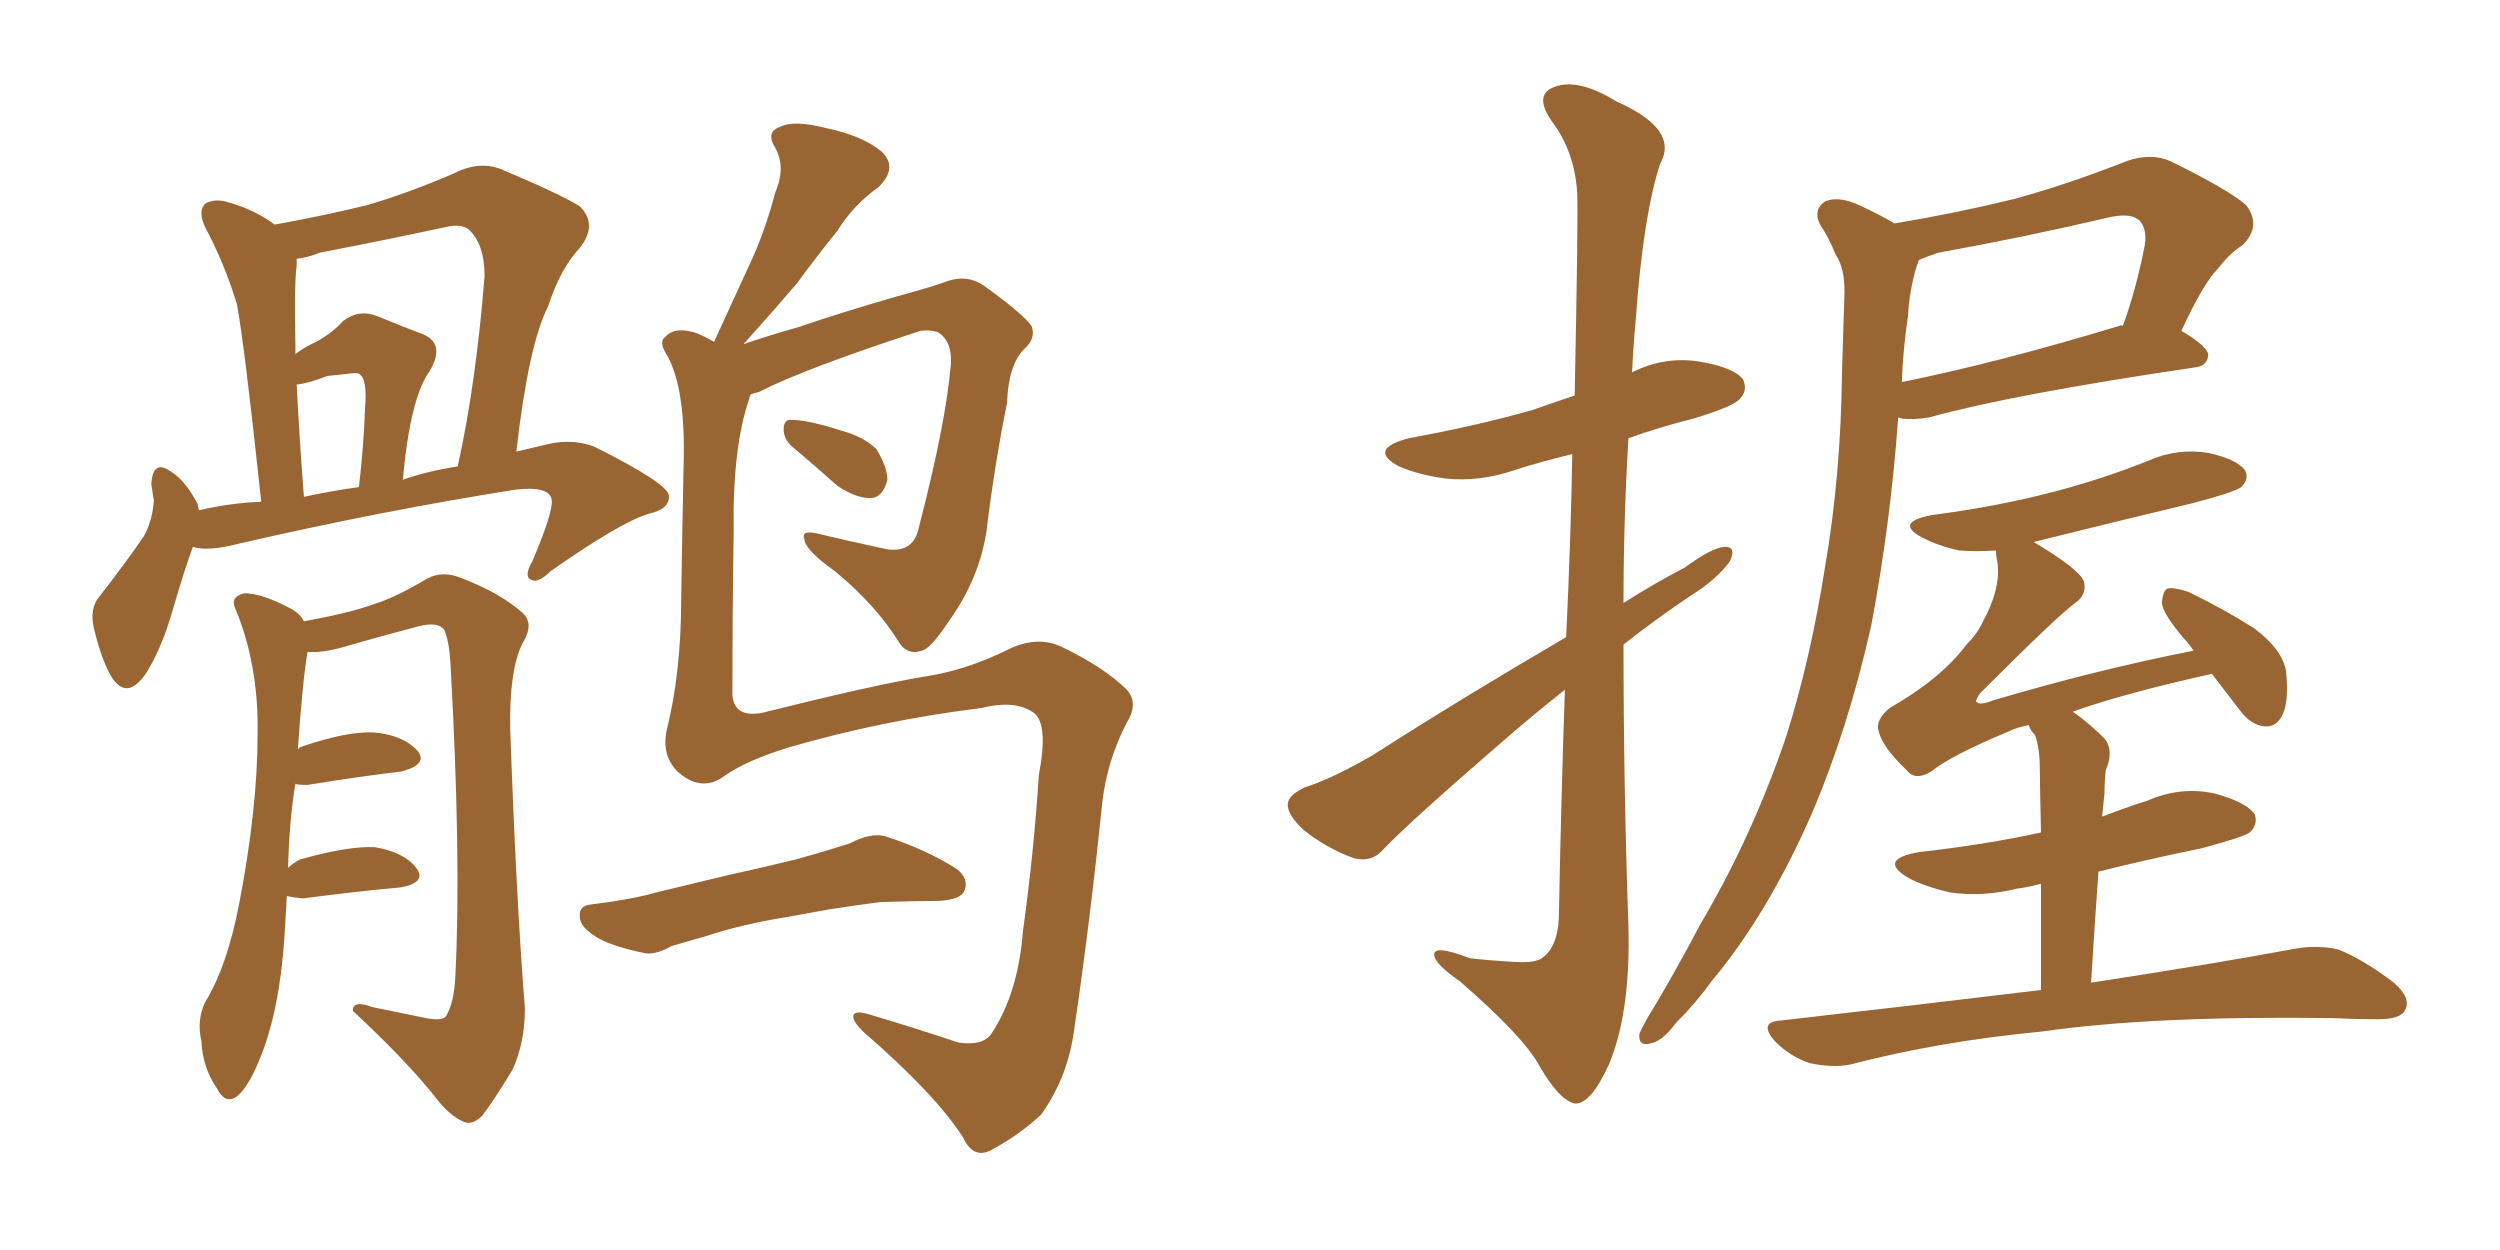 <svg xmlns="http://www.w3.org/2000/svg" xmlns:xlink="http://www.w3.org/1999/xlink" width="300" height="150"><path fill="#996633" padding="10" d="M23.14 65.63L23.14 65.63Q22.12 68.41 20.80 72.95L20.80 72.95Q19.48 77.64 17.58 80.71L17.58 80.71Q15.23 84.23 13.33 81.15L13.33 81.15Q12.16 79.10 11.28 75.44L11.28 75.44Q10.69 72.95 12.01 71.48L12.01 71.48Q15.09 67.53 17.29 64.31L17.29 64.31Q18.31 62.40 18.46 60.06L18.46 60.06Q18.31 59.03 18.16 58.15L18.16 58.15Q18.31 54.93 20.65 56.69L20.65 56.69Q22.27 57.71 23.73 60.50L23.73 60.50Q23.73 60.79 23.88 61.23L23.88 61.23Q27.69 60.35 31.35 60.21L31.35 60.21Q29.30 41.02 28.42 36.47L28.42 36.47Q26.95 31.64 24.61 27.25L24.61 27.25Q23.73 25.34 24.61 24.46L24.61 24.46Q25.78 23.73 27.54 24.32L27.54 24.32Q30.62 25.20 32.96 26.95L32.96 26.95Q38.67 25.93 44.09 24.61L44.09 24.61Q49.07 23.14 54.49 20.80L54.49 20.80Q57.28 19.34 59.91 20.21L59.91 20.21Q67.24 23.29 69.58 24.76L69.58 24.76Q71.78 26.95 69.58 29.74L69.58 29.74Q67.24 32.23 65.77 36.77L65.77 36.77Q63.43 41.31 61.96 54.20L61.96 54.20Q63.72 53.76 65.63 53.32L65.63 53.32Q68.70 52.59 71.34 53.61L71.34 53.61Q80.13 58.01 80.27 59.47L80.27 59.47Q80.42 61.08 77.78 61.67L77.78 61.67Q74.41 62.70 66.06 68.55L66.06 68.55Q64.60 70.02 63.72 69.58L63.72 69.58Q62.84 69.14 63.87 67.38L63.87 67.38Q66.36 61.52 66.21 60.06L66.21 60.06Q66.06 58.30 61.96 58.74L61.96 58.74Q46.14 61.23 28.86 65.19L28.86 65.19Q25.05 66.21 23.14 65.63ZM48.34 57.57L48.34 57.57Q51.27 56.54 54.93 55.96L54.93 55.96Q57.13 46.00 58.15 33.11L58.15 33.11Q58.15 29.30 56.25 27.54L56.25 27.54Q55.37 26.81 53.47 27.25L53.47 27.25Q46.00 28.86 38.38 30.32L38.38 30.32Q36.91 30.91 35.60 31.05L35.60 31.05Q35.60 31.35 35.60 31.93L35.60 31.93Q35.30 33.84 35.45 41.46L35.45 41.46Q35.45 41.89 35.45 42.48L35.45 42.48Q36.62 41.60 37.94 41.02L37.94 41.02Q39.84 39.99 41.16 38.53L41.16 38.53Q43.07 37.06 45.26 37.94L45.26 37.94Q48.49 39.26 50.83 40.14L50.83 40.14Q53.47 41.31 51.56 44.53L51.56 44.53Q49.22 47.75 48.34 57.57ZM36.47 59.62L36.47 59.62Q39.84 58.89 43.07 58.45L43.07 58.45Q43.65 53.47 43.80 49.07L43.80 49.07Q44.09 45.56 43.21 44.97L43.21 44.97Q43.07 44.68 42.04 44.82L42.04 44.82Q40.72 44.97 39.26 45.12L39.26 45.12Q37.06 46.00 35.60 46.14L35.60 46.14Q35.89 52.00 36.47 59.62ZM34.42 107.52L34.42 107.52Q34.28 109.86 34.13 112.50L34.13 112.50Q33.54 121.29 31.20 127.00L31.20 127.00Q29.74 130.66 28.27 131.69L28.27 131.69Q26.95 132.42 26.07 130.66L26.07 130.66Q24.32 128.17 24.17 124.95L24.17 124.95Q23.58 122.46 24.61 120.26L24.61 120.26Q27.25 116.02 28.71 108.40L28.71 108.40Q30.91 96.97 30.91 88.04L30.91 88.04Q31.05 79.83 28.27 73.10L28.27 73.10Q27.54 71.63 29.30 71.19L29.30 71.19Q31.49 71.19 35.01 73.10L35.01 73.10Q36.04 73.68 36.47 74.56L36.47 74.56Q42.04 73.54 44.82 72.51L44.82 72.51Q47.31 71.78 51.27 69.43L51.27 69.43Q53.17 68.41 55.52 69.43L55.52 69.43Q60.06 71.19 62.70 73.54L62.70 73.54Q64.16 74.85 62.70 77.20L62.70 77.20Q61.08 80.42 61.23 87.60L61.23 87.60Q61.96 108.25 62.99 121.00L62.99 121.00Q62.99 125.10 61.52 128.32L61.52 128.32Q59.33 131.98 57.86 133.89L57.86 133.89Q56.69 135.06 55.66 134.62L55.66 134.62Q53.91 133.89 52.15 131.54L52.15 131.54Q48.63 127.15 42.33 121.29L42.33 121.29Q42.33 119.97 44.68 120.85L44.68 120.85Q47.61 121.44 50.39 122.02L50.39 122.02Q52.88 122.61 53.47 122.02L53.47 122.02Q54.49 120.41 54.64 117.19L54.64 117.19Q55.37 102.98 54.05 79.54L54.05 79.54Q53.91 77.05 53.32 75.59L53.32 75.59Q52.59 74.56 50.24 75.15L50.24 75.15Q45.26 76.46 40.72 77.78L40.72 77.78Q38.38 78.37 36.91 78.22L36.91 78.22Q36.33 81.45 35.74 89.94L35.74 89.94Q35.89 89.79 36.04 89.65L36.04 89.65Q41.60 87.74 44.82 87.89L44.82 87.89Q48.34 88.18 50.10 90.09L50.10 90.09Q51.42 91.70 48.19 92.58L48.19 92.58Q43.21 93.16 36.91 94.19L36.91 94.19Q35.60 94.19 35.45 94.04L35.45 94.04Q34.72 98.29 34.57 104.15L34.57 104.15Q35.16 103.56 36.04 103.13L36.04 103.13Q41.75 101.51 44.97 101.66L44.97 101.66Q48.49 102.25 49.95 104.15L49.95 104.15Q51.27 105.91 48.05 106.49L48.05 106.49Q43.07 106.93 36.33 107.81L36.33 107.81Q35.01 107.67 34.42 107.52ZM94.92 53.47L94.92 53.47Q94.04 52.59 94.04 51.56L94.04 51.56Q94.04 50.24 95.07 50.39L95.07 50.39Q96.97 50.39 101.07 51.71L101.07 51.71Q103.71 52.44 105.18 53.91L105.18 53.91Q106.49 56.10 106.49 57.57L106.49 57.57Q105.91 59.77 104.44 59.77L104.44 59.77Q102.69 59.77 100.49 58.30L100.49 58.30Q97.71 55.81 94.92 53.47ZM94.63 110.01L94.63 110.01Q89.06 110.89 84.67 112.35L84.67 112.35Q81.15 113.38 80.57 113.53L80.57 113.53Q78.81 114.55 77.49 114.40L77.49 114.40Q73.83 113.67 71.92 112.65L71.92 112.65Q69.58 111.33 69.58 110.01L69.58 110.01Q69.43 108.69 70.90 108.54L70.90 108.54Q75.73 107.96 78.81 107.08L78.81 107.08Q81.88 106.35 87.30 105.03L87.30 105.03Q90.09 104.44 95.51 103.13L95.51 103.13Q98.73 102.25 101.95 101.22L101.95 101.22Q104.44 99.90 106.20 100.34L106.20 100.34Q111.18 101.95 114.84 104.30L114.84 104.30Q116.31 105.47 115.72 106.93L115.72 106.93Q115.28 107.96 112.65 108.11L112.65 108.11Q110.16 108.11 105.62 108.25L105.62 108.25Q102.25 108.69 99.46 109.13L99.46 109.13Q96.97 109.57 94.63 110.01ZM90.09 47.31L90.09 47.31L90.09 47.31Q89.94 47.61 89.94 47.75L89.94 47.75Q87.89 53.61 88.04 63.72L88.04 63.72Q87.89 73.68 87.89 83.50L87.89 83.50Q88.18 86.13 91.41 85.55L91.41 85.55Q104.88 82.18 111.18 81.15L111.18 81.15Q115.87 80.42 120.70 78.08L120.70 78.08Q124.37 76.17 127.44 77.64L127.44 77.64Q132.57 80.13 135.21 82.76L135.21 82.76Q136.67 84.38 135.21 86.72L135.21 86.72Q132.86 91.26 132.28 96.24L132.28 96.24Q130.81 110.60 128.91 123.49L128.91 123.49Q128.17 129.20 124.95 133.74L124.95 133.74Q122.46 136.08 119.24 137.84L119.24 137.84Q116.89 139.31 115.58 136.52L115.58 136.52Q112.35 131.40 103.56 123.78L103.56 123.78Q102.39 122.61 102.39 122.02L102.39 122.02Q102.39 121.14 104.30 121.73L104.30 121.73Q109.28 123.19 114.99 125.10L114.99 125.10Q117.92 125.54 118.95 124.07L118.95 124.07Q122.17 119.24 122.75 111.77L122.75 111.77Q124.07 102.25 124.66 93.02L124.66 93.02Q125.83 86.87 124.07 85.55L124.07 85.55Q121.88 83.94 117.77 84.96L117.77 84.96Q105.91 86.43 94.78 89.65L94.78 89.65Q89.50 91.26 86.87 93.16L86.87 93.16Q84.23 95.07 81.45 92.72L81.45 92.72Q79.39 90.82 79.98 87.74L79.98 87.74Q81.74 80.71 81.74 71.92L81.74 71.92Q81.88 62.99 82.03 55.96L82.03 55.96Q82.32 46.88 80.13 42.77L80.13 42.77Q78.96 41.02 79.83 40.43L79.83 40.43Q81.01 39.11 83.64 39.99L83.64 39.99Q84.67 40.43 85.69 41.02L85.69 41.02Q87.89 36.18 89.79 32.08L89.79 32.08Q91.70 28.13 93.02 23.14L93.02 23.14Q94.34 20.07 93.02 17.72L93.02 17.72Q91.85 15.82 93.60 15.23L93.60 15.23Q95.21 14.36 99.17 15.38L99.17 15.38Q103.42 16.26 105.76 18.16L105.76 18.16Q107.81 20.07 105.47 22.41L105.47 22.41Q102.39 24.61 100.49 27.69L100.49 27.69Q98.00 30.76 95.65 33.98L95.65 33.98Q93.16 36.91 89.21 41.31L89.21 41.31Q92.14 40.28 95.80 39.26L95.80 39.26Q100.93 37.50 107.52 35.60L107.52 35.60Q112.35 34.28 113.82 33.69L113.82 33.69Q116.16 32.96 118.07 34.28L118.07 34.28Q122.75 37.65 123.78 39.11L123.78 39.11Q124.37 40.58 122.90 41.89L122.90 41.89Q121.00 43.80 120.85 48.34L120.85 48.34Q119.38 55.52 118.36 63.87L118.36 63.87Q117.48 69.43 113.96 74.41L113.96 74.41Q111.62 77.93 110.60 78.08L110.60 78.08Q108.98 78.66 107.96 77.20L107.96 77.20Q105.18 72.66 100.20 68.55L100.20 68.55Q96.68 66.06 96.53 64.75L96.53 64.75Q96.09 63.57 98.00 64.01L98.00 64.01Q101.66 64.89 106.49 65.92L106.49 65.92Q109.72 66.36 110.30 63.13L110.30 63.13Q113.53 50.68 114.11 43.65L114.11 43.65Q114.26 40.87 112.50 39.84L112.50 39.84Q111.47 39.55 110.45 39.70L110.45 39.70Q96.53 44.24 91.11 47.02L91.11 47.02Q90.53 47.17 90.09 47.31ZM187.94 76.46L187.94 76.46Q188.53 63.87 188.67 54.49L188.67 54.49Q185.01 55.37 181.79 56.40L181.79 56.40Q177.54 57.86 173.44 57.42L173.44 57.42Q170.21 56.98 167.87 55.96L167.87 55.96Q164.06 53.91 169.04 52.59L169.04 52.59Q177.10 51.12 183.84 49.22L183.84 49.22Q186.33 48.34 188.96 47.46L188.96 47.46Q189.40 25.78 189.26 23.14L189.26 23.14Q188.96 18.16 186.18 14.50L186.18 14.50Q183.98 11.28 186.62 10.40L186.62 10.40Q189.40 9.38 193.95 12.16L193.95 12.16Q201.56 15.53 199.22 19.63L199.22 19.63Q197.17 25.93 196.29 38.38L196.29 38.38Q196.00 41.46 195.85 44.68L195.85 44.68Q199.66 42.77 203.76 43.36L203.76 43.36Q208.15 44.09 209.18 45.56L209.18 45.56Q209.77 46.88 208.74 47.90L208.74 47.90Q208.01 48.78 203.17 50.24L203.17 50.24Q199.07 51.27 195.41 52.59L195.41 52.59Q194.82 62.55 194.82 72.36L194.82 72.36Q198.49 70.02 202.15 68.12L202.15 68.12Q205.37 65.77 206.84 65.63L206.84 65.63Q208.45 65.48 207.57 67.38L207.57 67.38Q205.96 69.58 202.88 71.48L202.88 71.48Q198.93 74.12 194.82 77.34L194.82 77.34Q194.82 94.19 195.41 111.04L195.41 111.04Q195.70 121.44 193.07 127.73L193.07 127.73Q190.87 132.57 188.96 132.42L188.96 132.42Q187.06 131.98 184.72 127.88L184.72 127.88Q182.81 124.37 175.20 117.77L175.20 117.77Q172.27 115.72 172.12 114.70L172.12 114.70Q171.83 113.23 176.37 114.99L176.37 114.99Q179.00 115.28 181.79 115.43L181.79 115.43Q184.13 115.58 185.01 114.99L185.01 114.99Q186.91 113.67 187.06 110.16L187.06 110.16Q187.35 95.07 187.79 82.76L187.79 82.76Q184.28 85.55 181.05 88.33L181.05 88.33Q169.19 98.58 166.11 101.81L166.11 101.81Q164.65 103.56 162.45 102.98L162.45 102.98Q159.23 101.81 156.45 99.61L156.45 99.61Q154.39 97.71 154.54 96.39L154.54 96.39Q154.69 95.36 156.59 94.48L156.59 94.48Q159.81 93.46 164.65 90.67L164.65 90.67Q175.63 83.64 187.94 76.46ZM227.34 26.81L227.34 26.81Q234.52 25.63 241.70 23.88L241.70 23.88Q248.14 22.12 255.18 19.34L255.18 19.34Q258.11 18.31 260.45 19.34L260.45 19.34Q267.33 22.71 269.53 24.61L269.53 24.61Q271.44 27.10 269.09 29.44L269.09 29.44Q267.63 30.32 266.16 32.23L266.16 32.23Q264.40 33.98 261.77 39.70L261.77 39.70Q264.99 41.60 264.99 42.63L264.99 42.63Q264.84 43.95 263.38 44.09L263.38 44.09Q241.55 47.31 231.45 50.10L231.45 50.10Q229.69 50.39 228.22 50.24L228.22 50.24Q227.93 50.10 227.78 50.10L227.78 50.10Q226.90 62.55 224.56 75L224.56 75Q221.78 87.45 217.38 97.71L217.38 97.71Q212.11 109.72 205.37 117.77L205.37 117.77Q203.47 120.41 201.12 122.75L201.12 122.75Q199.37 125.10 197.90 125.24L197.90 125.24Q196.58 125.54 196.73 124.07L196.73 124.07Q197.02 123.34 197.61 122.31L197.61 122.31Q200.98 116.75 204.05 110.89L204.05 110.89Q210.21 100.49 214.31 88.48L214.31 88.48Q217.24 79.25 218.99 68.12L218.99 68.12Q220.90 57.13 221.04 44.68L221.04 44.68Q221.19 39.40 221.34 35.01L221.34 35.01Q221.34 32.08 220.31 30.62L220.31 30.62Q219.43 28.42 218.41 26.95L218.41 26.95Q217.53 25.20 218.99 24.17L218.99 24.17Q220.75 23.44 223.39 24.76L223.39 24.76Q225.59 25.78 227.34 26.81ZM228.96 37.94L228.96 37.94Q228.37 41.75 228.22 45.85L228.22 45.85Q239.79 43.51 254.30 39.11L254.30 39.11Q254.59 38.96 254.74 39.11L254.74 39.11Q256.35 34.72 257.37 29.44L257.37 29.44Q257.67 27.54 256.79 26.51L256.79 26.51Q255.76 25.49 253.13 26.07L253.13 26.07Q243.16 28.42 232.62 30.32L232.62 30.32Q231.30 30.76 230.27 31.20L230.27 31.20Q229.98 31.93 229.83 32.52L229.83 32.52Q229.10 35.16 228.96 37.94ZM244.92 118.80L244.92 118.80L244.92 118.80Q244.92 111.04 244.92 106.05L244.92 106.05Q243.31 106.49 241.99 106.64L241.99 106.64Q237.89 107.67 233.94 107.08L233.94 107.08Q230.86 106.35 228.96 105.32L228.96 105.32Q225.29 103.13 230.27 102.25L230.27 102.25Q238.18 101.37 244.92 99.90L244.92 99.90Q244.78 93.75 244.78 92.43L244.78 92.43Q244.78 89.65 244.19 88.18L244.19 88.18Q243.60 87.60 243.46 87.01L243.46 87.01Q241.99 87.30 241.11 87.74L241.11 87.74Q234.08 90.67 231.74 92.58L231.74 92.58Q229.83 93.75 228.81 92.43L228.81 92.43Q225.88 89.65 225.44 87.74L225.44 87.74Q225 86.43 226.76 84.96L226.76 84.96Q232.91 81.45 235.99 77.34L235.99 77.34Q237.30 76.03 237.89 74.71L237.89 74.71Q240.23 70.46 239.65 67.24L239.65 67.24Q239.50 66.50 239.50 66.06L239.50 66.06Q237.01 66.21 235.11 66.06L235.11 66.06Q232.47 65.48 230.57 64.45L230.57 64.45Q227.34 62.70 231.74 61.82L231.74 61.82Q239.65 60.79 246.39 59.03L246.39 59.03Q252.54 57.42 257.96 55.22L257.96 55.22Q261.33 53.76 264.99 54.35L264.99 54.35Q268.36 55.08 269.38 56.40L269.38 56.40Q269.97 57.42 268.95 58.45L268.95 58.45Q268.21 59.03 263.23 60.35L263.23 60.35Q253.42 62.70 244.04 65.04L244.04 65.04Q249.46 68.26 250.05 69.73L250.05 69.73Q250.49 71.34 249.02 72.36L249.02 72.36Q246.97 73.83 237.60 83.20L237.60 83.20Q237.01 84.08 237.16 84.23L237.16 84.23Q237.60 84.67 239.06 84.08L239.06 84.08Q251.37 80.42 263.23 78.08L263.23 78.08Q262.65 77.20 262.06 76.61L262.06 76.61Q259.57 73.68 259.42 72.36L259.42 72.36Q259.57 70.75 260.16 70.61L260.16 70.61Q260.89 70.46 262.65 71.04L262.65 71.04Q266.89 73.10 270.56 75.44L270.56 75.44Q274.22 78.22 274.37 81.01L274.37 81.01Q274.66 84.52 273.78 85.99L273.78 85.99Q273.05 87.30 271.73 87.16L271.73 87.16Q270.12 87.01 268.80 85.25L268.80 85.25Q266.89 82.76 265.43 80.86L265.43 80.86Q254.88 83.20 248.73 85.40L248.73 85.40Q250.63 86.72 252.54 88.62L252.54 88.62Q253.71 90.09 252.69 92.43L252.69 92.43Q252.54 93.75 252.54 95.21L252.54 95.21Q252.39 96.53 252.25 98.00L252.25 98.00Q254.88 96.97 257.67 96.09L257.67 96.09Q261.62 94.34 265.72 95.21L265.72 95.21Q269.53 96.24 270.56 97.71L270.56 97.71Q271.00 98.88 269.97 99.90L269.97 99.90Q269.09 100.49 264.11 101.81L264.11 101.81Q257.67 103.13 251.81 104.59L251.81 104.59Q251.37 110.74 250.93 117.92L250.93 117.92Q266.16 115.58 275.54 113.82L275.54 113.82Q278.32 113.38 280.66 113.96L280.66 113.96Q283.59 115.14 287.26 117.92L287.26 117.92Q289.45 119.82 288.57 121.29L288.57 121.29Q287.99 122.31 285.35 122.31L285.35 122.31Q282.57 122.31 279.79 122.17L279.79 122.17Q258.25 121.88 245.07 123.78L245.07 123.78Q232.76 124.95 222.07 127.73L222.07 127.73Q220.02 128.17 217.24 127.59L217.24 127.59Q214.89 126.86 212.99 124.95L212.99 124.95Q210.94 122.61 213.72 122.46L213.72 122.46Q230.42 120.56 244.92 118.80Z"/></svg>